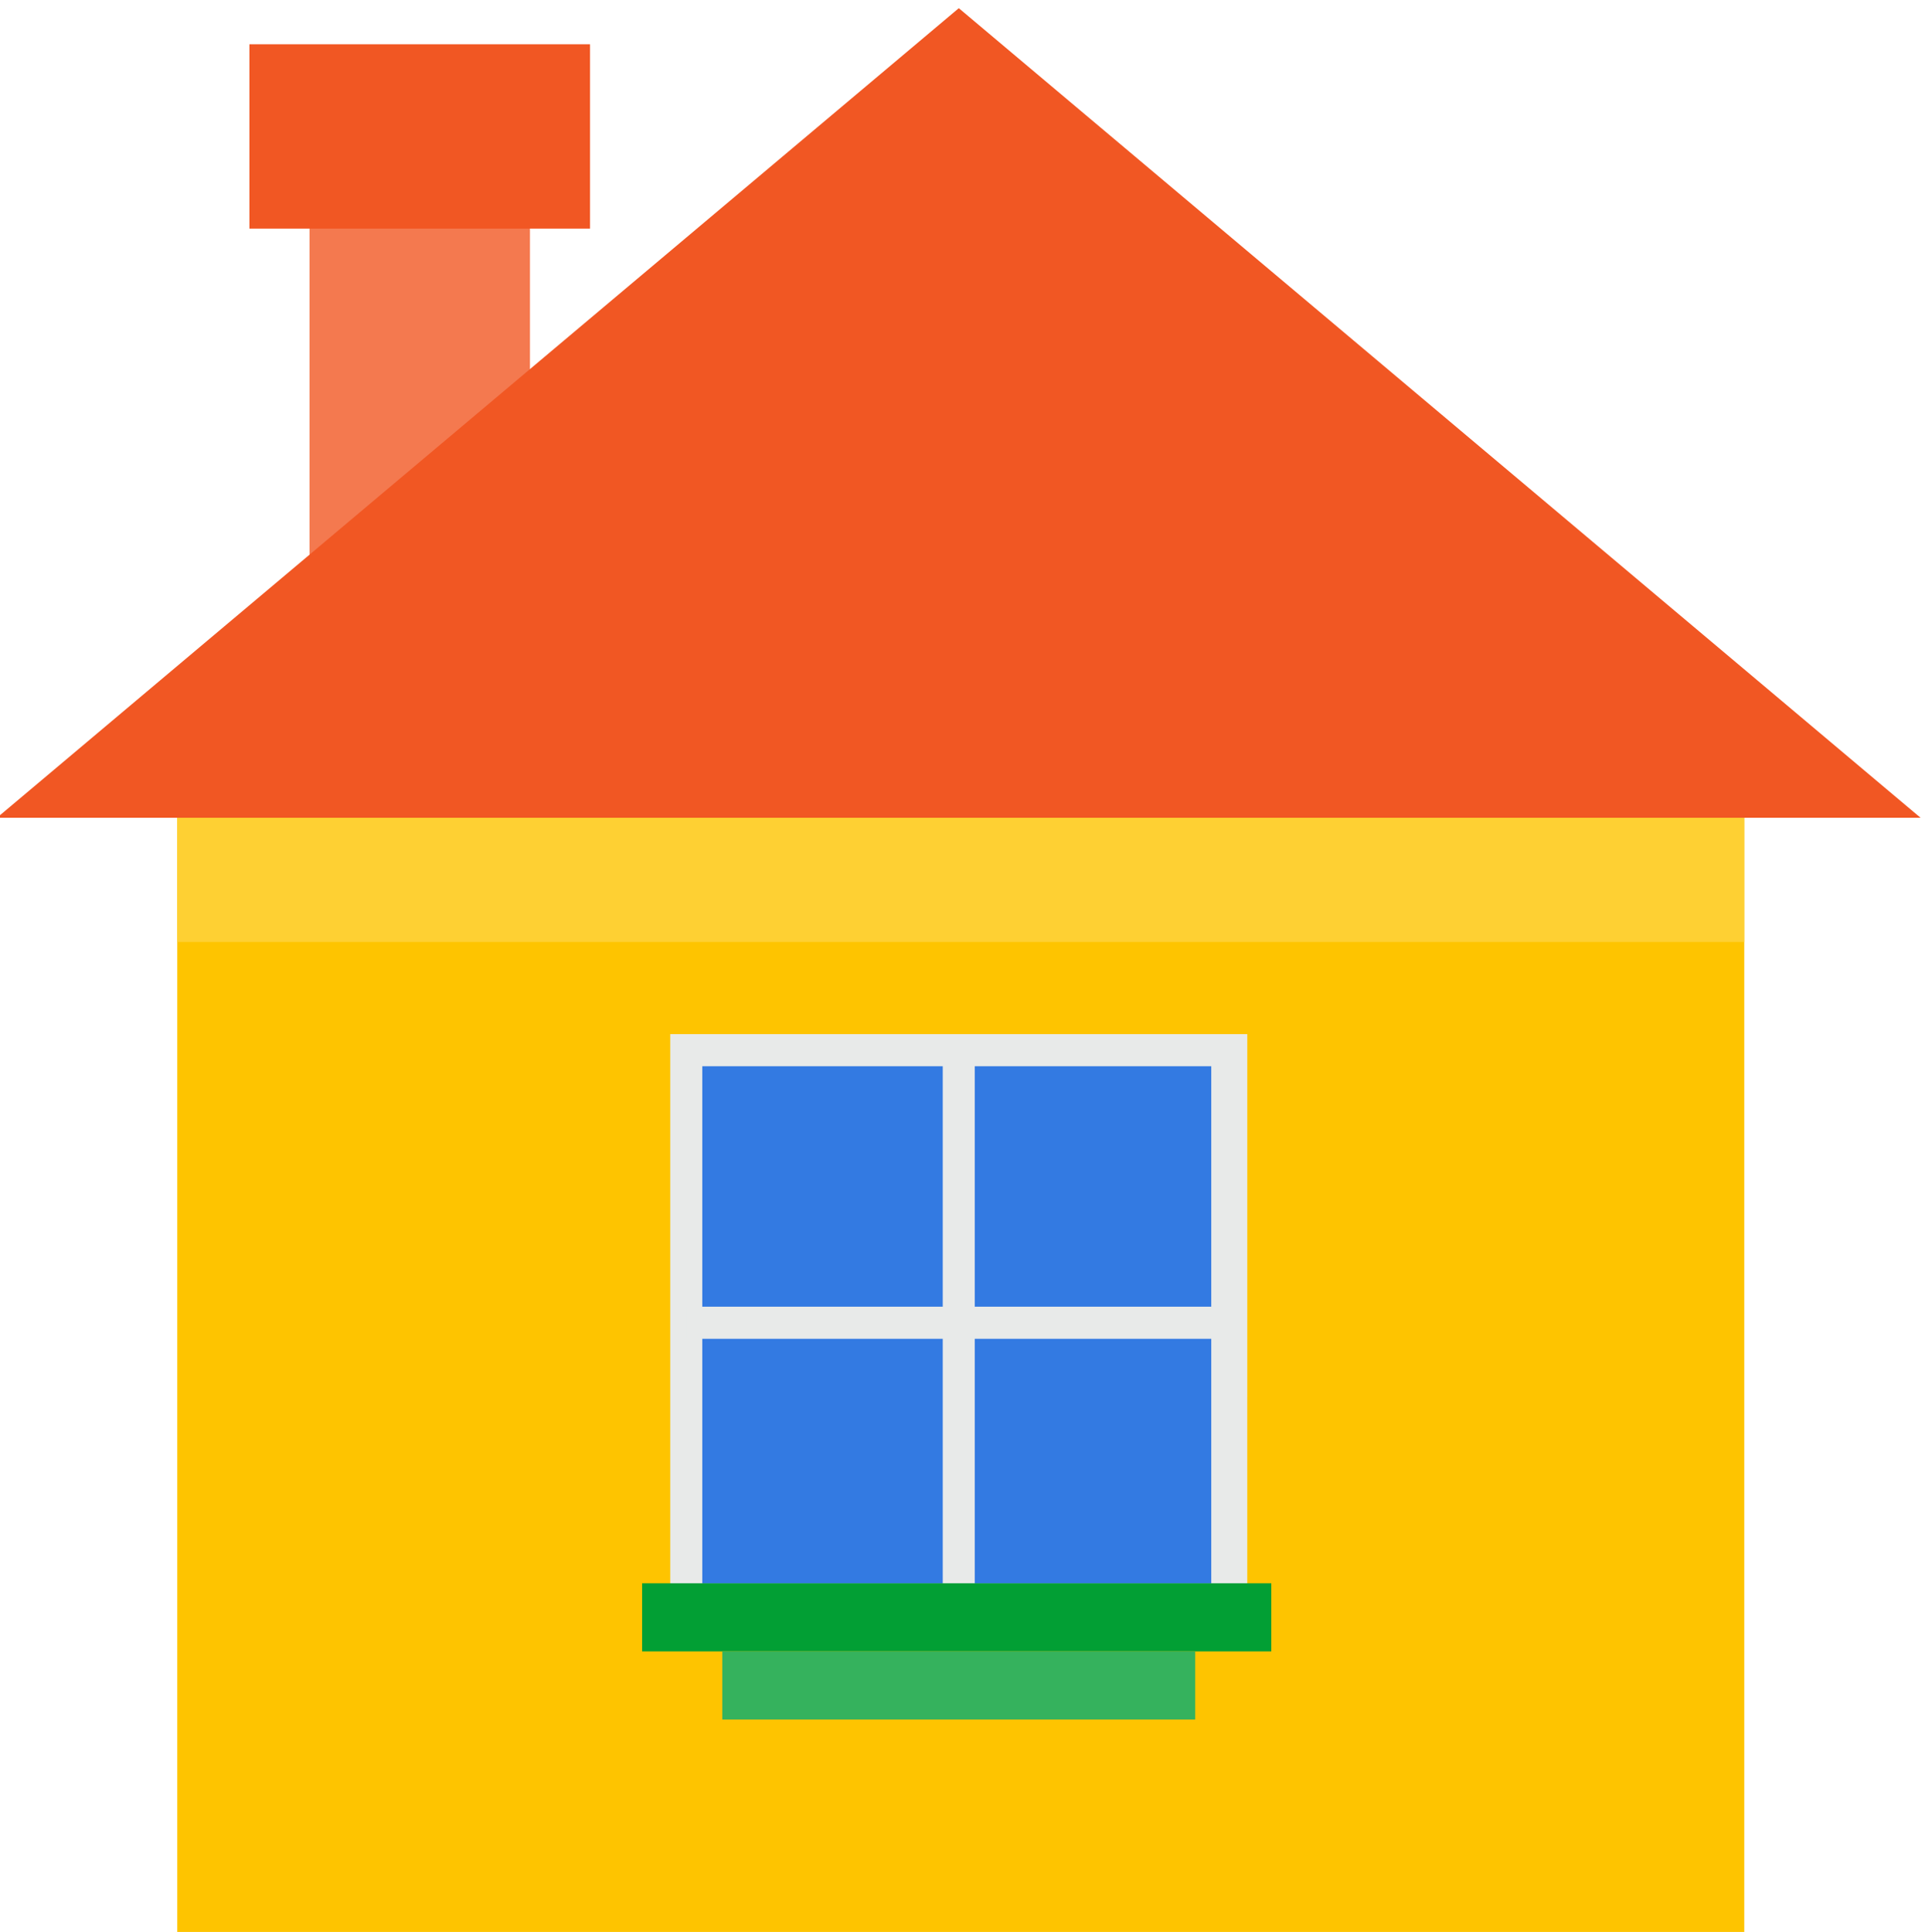 <?xml version="1.0" encoding="iso-8859-1"?>
<!-- Generator: Adobe Illustrator 16.0.0, SVG Export Plug-In . SVG Version: 6.00 Build 0)  -->
<!DOCTYPE svg PUBLIC "-//W3C//DTD SVG 1.1//EN" "http://www.w3.org/Graphics/SVG/1.1/DTD/svg11.dtd">
<svg version="1.1" id="Layer_1" xmlns="http://www.w3.org/2000/svg" xmlns:xlink="http://www.w3.org/1999/xlink" x="0px" y="0px"
	 width="78.584px" height="78.864px" viewBox="0 0 78.584 78.864" style="enable-background:new 0 0 78.584 78.864;"
	 xml:space="preserve">
<rect x="12.637" y="7.042" style="fill:#F4794F;" width="8.998" height="17.015"/>
<rect x="7.237" y="33.382" style="fill:#FEC400;" width="63.969" height="45.482"/>
<rect x="7.237" y="33.382" style="fill:#FED033;" width="63.969" height="5.072"/>
<polygon style="fill:#337AE2;" points="28.015,42.872 50.265,42.872 50.265,65.286 28.015,65.286 "/>
<path style="fill:#E8EAE9;" d="M50.917,65.94H27.361V42.215h23.557L50.917,65.94L50.917,65.94z M28.67,64.632h20.777V43.526H28.67
	V64.632z"/>
<rect x="28.015" y="53.341" style="fill:#E8EAE9;" width="22.249" height="1.311"/>
<rect x="38.485" y="42.872" style="fill:#E8EAE9;" width="1.307" height="22.414"/>
<rect x="26.213" y="64.632" style="fill:#029F34;" width="25.685" height="2.781"/>
<rect x="29.487" y="67.414" style="fill:#35B25D;" width="19.305" height="2.779"/>
<g>
	<polygon style="fill:#F15723;" points="78.403,33.382 -0.125,33.382 39.141,0.334 	"/>
	<rect x="10.181" y="1.807" style="fill:#F15723;" width="13.906" height="7.525"/>
</g>
</svg>

